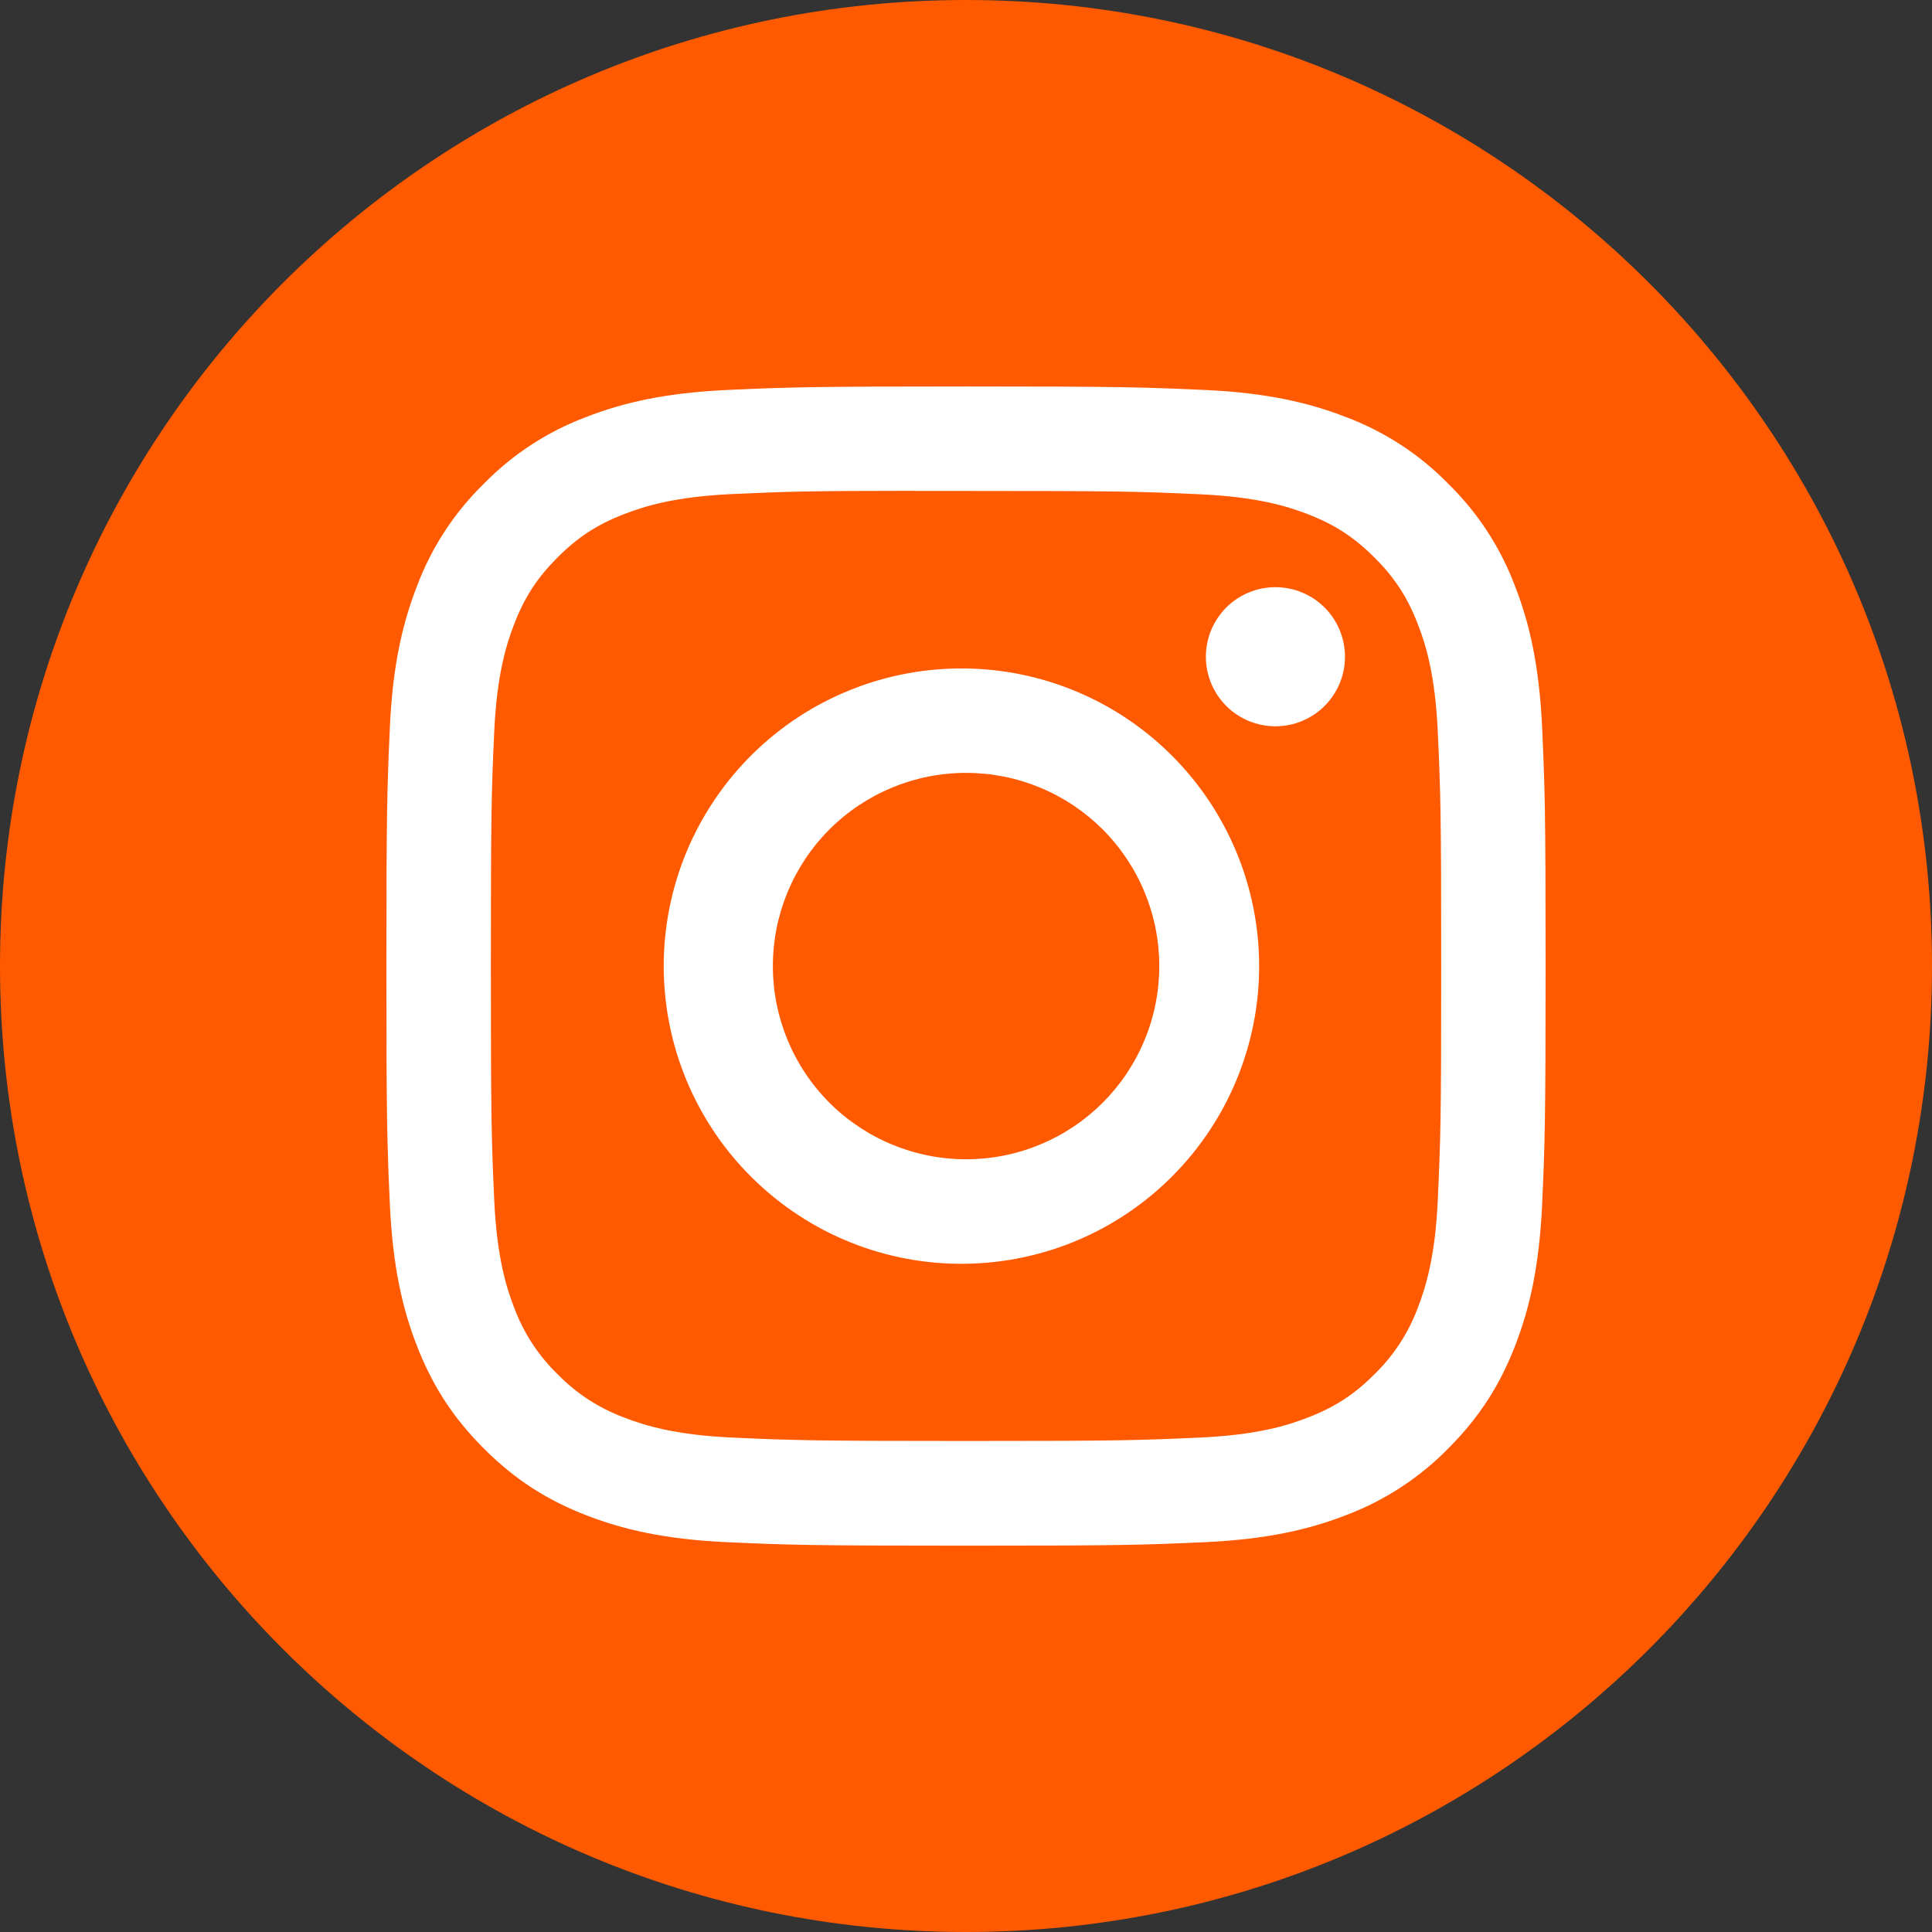 <svg width="26" height="26" viewBox="0 0 26 26" fill="none" xmlns="http://www.w3.org/2000/svg">
<rect x="0" y="0" width="26" height="26" fill="#333333" stroke="none"/>
<path d="M0 13C0 5.82 5.82 0 13 0C20.18 0 26 5.82 26 13C26 20.18 20.18 26 13 26C5.82 26 0 20.18 0 13Z" fill="#FF5A00"/>
<g clip-path="url(#clip0_5043_27870)">
<path d="M13 5.201C10.883 5.201 10.617 5.211 9.786 5.248C8.954 5.287 8.387 5.418 7.891 5.611C7.37 5.806 6.899 6.113 6.51 6.511C6.112 6.9 5.805 7.371 5.61 7.892C5.417 8.387 5.285 8.955 5.247 9.784C5.21 10.617 5.2 10.882 5.2 13.002C5.2 15.12 5.21 15.385 5.247 16.217C5.286 17.047 5.417 17.614 5.61 18.11C5.81 18.623 6.076 19.058 6.51 19.492C6.942 19.925 7.377 20.193 7.89 20.392C8.387 20.585 8.953 20.716 9.784 20.754C10.616 20.791 10.882 20.801 13 20.801C15.119 20.801 15.383 20.791 16.216 20.754C17.045 20.715 17.614 20.585 18.11 20.392C18.631 20.196 19.102 19.889 19.491 19.492C19.924 19.058 20.191 18.623 20.39 18.11C20.583 17.614 20.714 17.047 20.753 16.217C20.79 15.385 20.8 15.12 20.8 13.001C20.8 10.882 20.79 10.617 20.753 9.785C20.714 8.955 20.583 8.387 20.39 7.892C20.195 7.371 19.888 6.9 19.491 6.511C19.102 6.113 18.63 5.806 18.109 5.611C17.612 5.418 17.044 5.286 16.215 5.248C15.382 5.211 15.118 5.201 12.998 5.201H13ZM12.301 6.607H13.001C15.084 6.607 15.33 6.614 16.152 6.652C16.913 6.686 17.326 6.814 17.601 6.92C17.965 7.061 18.225 7.231 18.498 7.504C18.771 7.777 18.94 8.036 19.081 8.401C19.188 8.675 19.315 9.088 19.349 9.849C19.387 10.671 19.395 10.918 19.395 12.999C19.395 15.081 19.387 15.328 19.349 16.15C19.315 16.911 19.187 17.323 19.081 17.598C18.955 17.936 18.756 18.242 18.497 18.494C18.224 18.767 17.965 18.936 17.6 19.077C17.327 19.184 16.914 19.311 16.152 19.346C15.33 19.383 15.084 19.392 13.001 19.392C10.918 19.392 10.671 19.383 9.849 19.346C9.088 19.311 8.676 19.184 8.401 19.077C8.063 18.952 7.756 18.753 7.504 18.494C7.245 18.242 7.045 17.936 6.919 17.597C6.813 17.323 6.685 16.91 6.651 16.149C6.614 15.327 6.606 15.081 6.606 12.997C6.606 10.914 6.614 10.669 6.651 9.847C6.686 9.086 6.813 8.673 6.92 8.398C7.061 8.034 7.231 7.774 7.504 7.501C7.777 7.228 8.036 7.059 8.401 6.918C8.676 6.811 9.088 6.684 9.849 6.649C10.569 6.616 10.847 6.606 12.301 6.605V6.607ZM17.164 7.902C17.041 7.902 16.92 7.926 16.806 7.973C16.692 8.02 16.589 8.089 16.502 8.176C16.416 8.263 16.347 8.366 16.299 8.48C16.253 8.593 16.228 8.715 16.228 8.838C16.228 8.961 16.253 9.083 16.299 9.196C16.347 9.31 16.416 9.413 16.502 9.5C16.589 9.587 16.692 9.656 16.806 9.703C16.92 9.75 17.041 9.774 17.164 9.774C17.413 9.774 17.651 9.675 17.826 9.5C18.002 9.324 18.1 9.086 18.1 8.838C18.1 8.59 18.002 8.352 17.826 8.176C17.651 8.001 17.413 7.902 17.164 7.902ZM13.001 8.996C12.47 8.988 11.942 9.085 11.449 9.283C10.956 9.48 10.507 9.774 10.128 10.147C9.749 10.52 9.449 10.964 9.243 11.454C9.038 11.944 8.932 12.47 8.932 13.002C8.932 13.533 9.038 14.059 9.243 14.549C9.449 15.039 9.749 15.484 10.128 15.856C10.507 16.229 10.956 16.523 11.449 16.721C11.942 16.918 12.47 17.016 13.001 17.007C14.053 16.991 15.056 16.562 15.793 15.812C16.531 15.063 16.945 14.053 16.945 13.002C16.945 11.95 16.531 10.94 15.793 10.191C15.056 9.441 14.053 9.012 13.001 8.996ZM13.001 10.401C13.343 10.401 13.681 10.468 13.996 10.599C14.312 10.729 14.598 10.921 14.84 11.162C15.081 11.404 15.273 11.691 15.403 12.006C15.534 12.322 15.601 12.66 15.601 13.001C15.601 13.343 15.534 13.681 15.403 13.996C15.273 14.312 15.081 14.598 14.84 14.84C14.598 15.081 14.312 15.273 13.996 15.403C13.681 15.534 13.343 15.601 13.001 15.601C12.311 15.601 11.65 15.327 11.162 14.84C10.675 14.352 10.401 13.691 10.401 13.001C10.401 12.311 10.675 11.65 11.162 11.162C11.65 10.675 12.311 10.401 13.001 10.401Z" fill="white"/>
</g>
<defs>
<clipPath id="clip0_5043_27870">
<rect width="15.6" height="15.6" fill="white" transform="translate(5.2 5.201)"/>
</clipPath>
</defs>
</svg>
